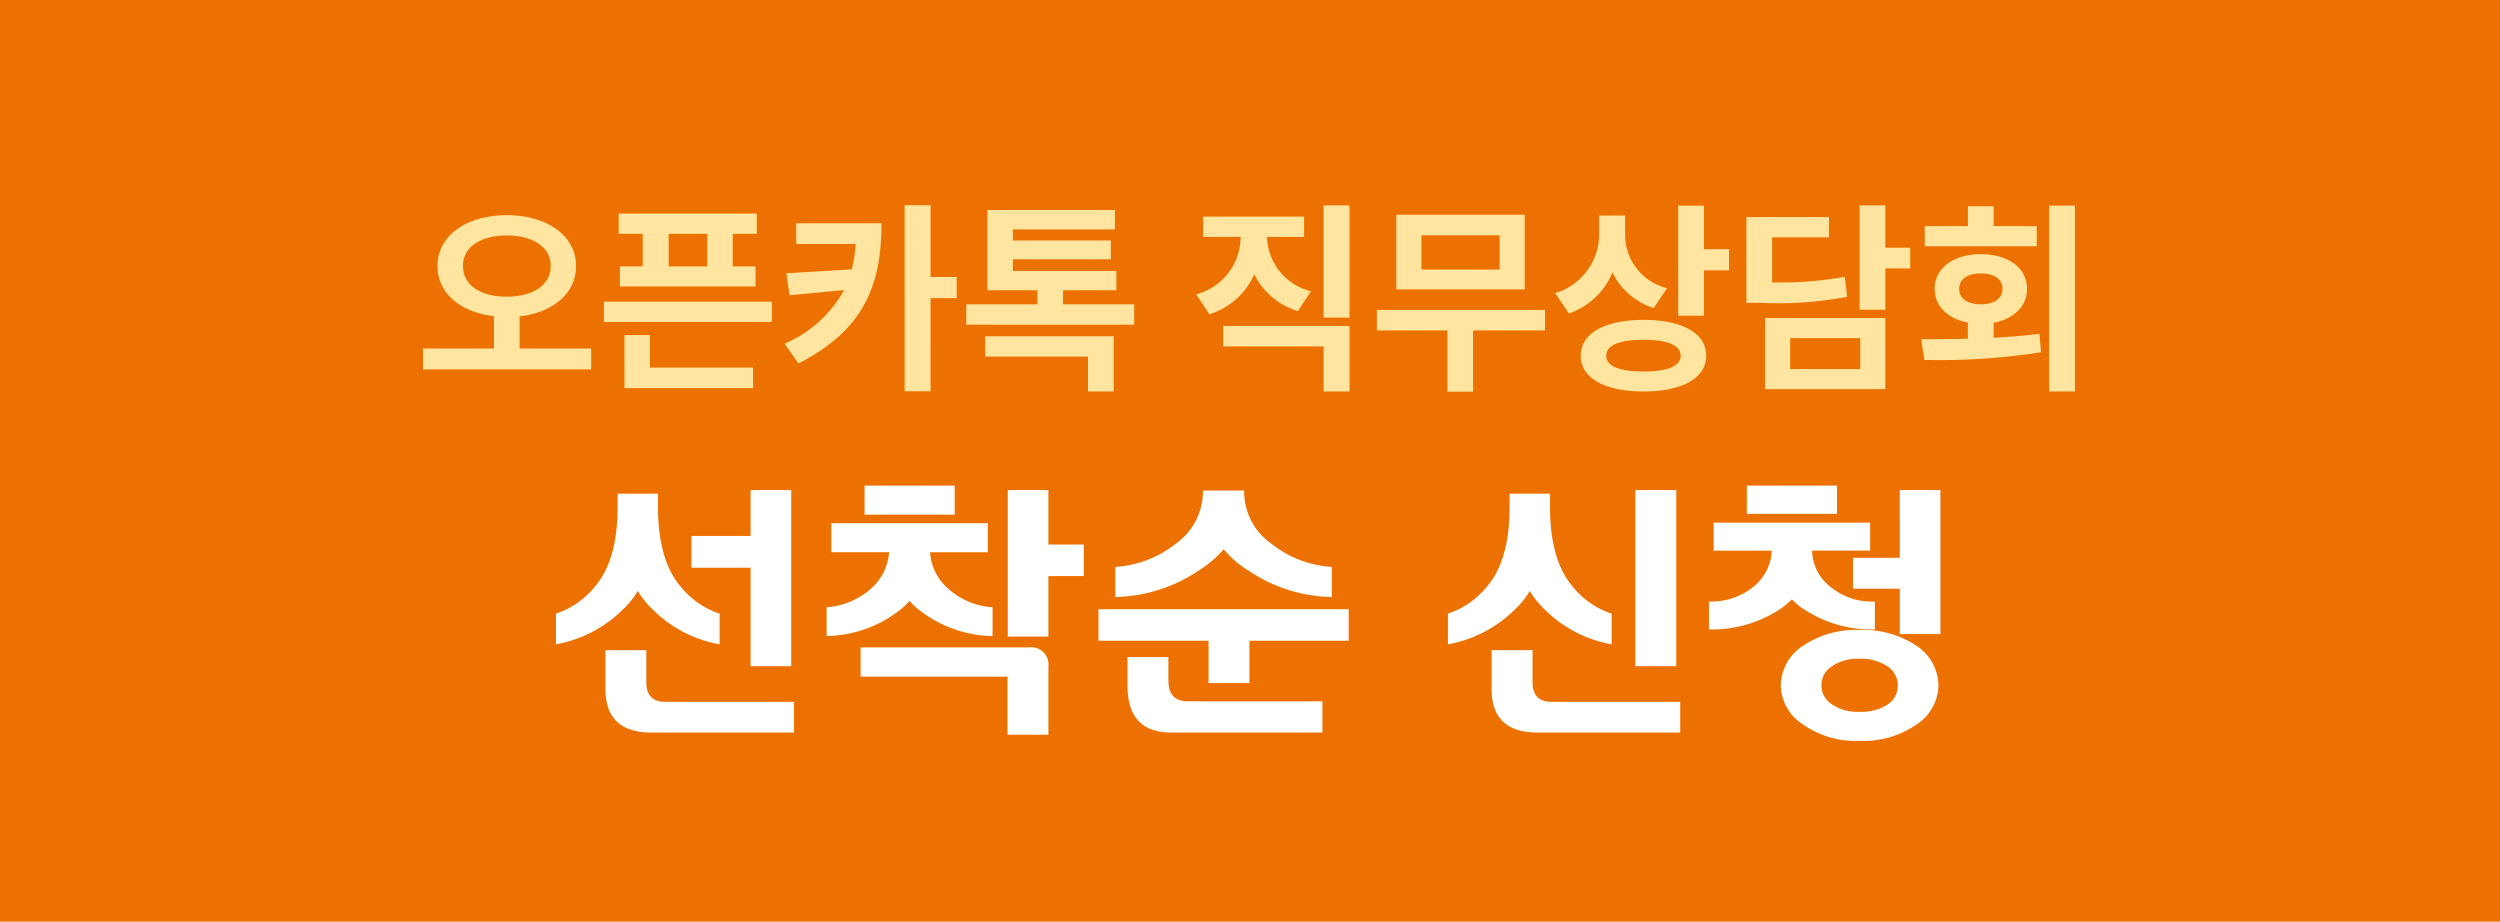 <svg id="popup-btn2" xmlns="http://www.w3.org/2000/svg" width="217" height="80" viewBox="0 0 217 80">
  <rect id="사각형_8024" data-name="사각형 8024" width="217" height="80" transform="translate(0 0)" fill="#ed7100"/>
  <g id="내용" transform="translate(36.001 14.465)">
    <path id="패스_31226" data-name="패스 31226" d="M-65.016-13.788c-3.438,0-6.012,1.746-6.012,4.41,0,2.394,2.034,4.032,4.9,4.356v2.808h-6.156V-.4h14.6V-2.214H-63.9V-5c2.88-.342,4.9-1.98,4.9-4.374C-59-12.042-61.56-13.788-65.016-13.788Zm-3.8,4.41c0-1.656,1.548-2.646,3.8-2.646s3.816.99,3.816,2.646c0,1.674-1.566,2.664-3.816,2.664S-68.814-7.7-68.814-9.378ZM-55.3-13.932v1.764h2.088v2.826h-1.98V-7.6h11.772V-9.342H-45.4v-2.826h2.088v-1.764Zm-1.278,9.414h14.58V-6.282h-14.58Zm1.782,5.742h11.16V-.558h-8.946V-3.384h-2.214Zm3.834-10.566v-2.826h3.348v2.826Zm18.468-3.744h-7.4v1.8h5.166a11.92,11.92,0,0,1-.342,2.2l-5.67.342.27,1.908,4.734-.45A10.729,10.729,0,0,1-40.9-2.628l1.206,1.71C-33.714-3.96-32.49-8.118-32.49-13.086Zm2.016,14.58h2.25V-6.588h2.268V-8.424h-2.268v-6.228h-2.25Zm5.346-7.542v1.764h14.58V-6.048h-6.174V-7.272H-12.1V-8.946h-8.982V-9.954h8.5v-1.638h-8.5v-.954h8.856v-1.692h-11.07v6.966h4.338v1.224Zm1.638,4.536h8.928V1.512h2.232V-3.276H-23.49ZM5.886-14.634V-4.9h2.25v-9.738ZM-5.166-6.912l1.134,1.728A6.333,6.333,0,0,0-.126-8.658a6.218,6.218,0,0,0,3.78,3.2L4.788-7.182A5.024,5.024,0,0,1,.972-11.9H4.194v-1.764H-4.572V-11.9h3.258A5.19,5.19,0,0,1-5.166-6.912Zm2.34,4.518H5.886V1.512h2.25V-4.176H-2.826ZM10.512-5.562V-3.78h6.12V1.53h2.232V-3.78H25.11V-5.562ZM12.2-7.344H23.346v-6.48H12.2Zm2.178-1.728v-2.97h6.786v2.97Zm15.426-4.68v1.458A5.36,5.36,0,0,1,25.992-7.02L27.18-5.256A6.285,6.285,0,0,0,30.96-8.82a6,6,0,0,0,3.582,3.1l1.152-1.728A4.792,4.792,0,0,1,32.058-12.1v-1.656Zm-1.6,12.168c0,1.944,2.106,3.1,5.454,3.1S39.1.36,39.1-1.584C39.1-3.546,37.008-4.7,33.66-4.7S28.206-3.546,28.206-1.584Zm2.214,0c0-.918,1.152-1.386,3.24-1.386,2.07,0,3.222.468,3.222,1.386,0,.9-1.152,1.368-3.222,1.368C31.572-.216,30.42-.684,30.42-1.584Zm6.246-3.474H38.9V-9h2.178v-1.836H38.9v-3.78H36.666Zm15.75-9.576V-5.58h2.232V-9.162h2.16v-1.8h-2.16v-3.672Zm-9.828,8.46H43.92A32.2,32.2,0,0,0,51.336-6.7L51.12-8.442a30.629,30.629,0,0,1-6.3.486v-3.906h4.932v-1.764H42.588Zm1.62,7.488h10.44V-4.86H44.208ZM46.386-.432V-3.114H52.47V-.432ZM68.868-14.616V1.512H71.1V-14.616ZM57.762-3.024l.27,1.8A56.877,56.877,0,0,0,68.166-1.89l-.144-1.6c-1.278.162-2.628.27-3.978.342v-1.3c1.764-.324,2.9-1.44,2.9-2.952,0-1.8-1.638-3.006-4.014-3.006-2.358,0-4,1.206-4,3.006,0,1.512,1.134,2.61,2.88,2.934v1.4C60.372-3.024,58.986-3.024,57.762-3.024Zm.306-8.064h9.72v-1.746H64.044v-1.728H61.812v1.728H58.068ZM61.056-7.4c0-.864.774-1.332,1.872-1.332,1.116,0,1.89.468,1.89,1.332,0,.882-.774,1.35-1.89,1.35C61.83-6.048,61.056-6.516,61.056-7.4Z" transform="translate(73 18)" fill="#ffe59f"/>
    <path id="패스_31225" data-name="패스 31225" d="M-51.888-17.616v1.152c0,3.048.648,5.352,1.944,6.888A7.267,7.267,0,0,0-46.536-7.2v2.664a10.932,10.932,0,0,1-5.736-2.952,7.761,7.761,0,0,1-1.368-1.68,7.761,7.761,0,0,1-1.368,1.68,11.021,11.021,0,0,1-5.736,2.952V-7.2a7.386,7.386,0,0,0,3.408-2.376c1.3-1.536,1.944-3.84,1.944-6.888v-1.152Zm8.04-.312h3.528V-2.64h-3.528v-8.544h-5.136v-2.76h5.136ZM-51.24.456h11.16V3.12H-52.44c-2.688,0-4.008-1.248-4.008-3.792v-3.36H-52.9v2.784C-52.9-.1-52.344.456-51.24.456Zm27.984-12.984h-5.016a4.589,4.589,0,0,0,1.608,3.192,6.4,6.4,0,0,0,3.816,1.584v2.5A10.62,10.62,0,0,1-29.112-7.44a5.4,5.4,0,0,1-.936-.864,7.987,7.987,0,0,1-.936.864,10.62,10.62,0,0,1-6.264,2.184v-2.5a6.533,6.533,0,0,0,3.816-1.584,4.686,4.686,0,0,0,1.608-3.192H-36.84v-2.52h13.584Zm-10.7-5.784h7.824v2.52H-33.96ZM-18-13.2h3.072v2.736H-18v5.256h-3.528v-12.72H-18ZM-34.3-4.272H-19.68A1.5,1.5,0,0,1-18-2.592v5.9h-3.552v-5.04H-34.3ZM-1.008-17.784A5.5,5.5,0,0,0,1.32-13.3a9.305,9.305,0,0,0,5.28,2.04V-8.64A13.383,13.383,0,0,1-.72-10.992a8.321,8.321,0,0,1-2.064-1.8,9.406,9.406,0,0,1-2.088,1.8,13.508,13.508,0,0,1-7.32,2.352v-2.616a9.372,9.372,0,0,0,5.28-2.04,5.566,5.566,0,0,0,2.328-4.488v-.1h3.576ZM8.064-4.848H-.552v3.672H-4.1V-4.848h-9.552V-7.584H8.064ZM-5.9.408H5.784V3.12H-7.344c-2.544,0-3.792-1.368-3.792-4.1V-3.432h3.552v2.016C-7.584-.192-7.032.408-5.9.408Zm31.44-18.024v1.152c0,3.048.648,5.352,1.944,6.888A7.267,7.267,0,0,0,30.888-7.2v2.664a10.932,10.932,0,0,1-5.736-2.952,7.761,7.761,0,0,1-1.368-1.68,7.761,7.761,0,0,1-1.368,1.68A11.021,11.021,0,0,1,16.68-4.536V-7.2a7.386,7.386,0,0,0,3.408-2.376c1.3-1.536,1.944-3.84,1.944-6.888v-1.152ZM32.952-2.64V-17.928H36.5V-2.64ZM25.68.456H36.84V3.12H24.48c-2.688,0-4.008-1.248-4.008-3.792v-3.36h3.552v2.784C24.024-.1,24.576.456,25.68.456ZM53.328-12.672h-5.04A4.073,4.073,0,0,0,49.92-9.5a5.666,5.666,0,0,0,3.816,1.248v2.424a10.653,10.653,0,0,1-6.264-1.824,5.1,5.1,0,0,1-.936-.792,7.42,7.42,0,0,1-.936.792,10.757,10.757,0,0,1-6.264,1.824V-8.256A5.752,5.752,0,0,0,43.152-9.5a4.222,4.222,0,0,0,1.632-3.168h-5.04V-15.1H53.328Zm-10.7-5.64h7.824v2.448H42.624Zm13.272.384h3.528v12.5H55.9V-9.36H51.84v-2.688H55.9ZM59.256-.984A4.131,4.131,0,0,1,57.384,2.4a8.03,8.03,0,0,1-4.968,1.44A7.909,7.909,0,0,1,47.472,2.4a4.1,4.1,0,0,1-1.9-3.384,4.17,4.17,0,0,1,1.9-3.408,8.211,8.211,0,0,1,4.944-1.392,8.338,8.338,0,0,1,4.968,1.392A4.2,4.2,0,0,1,59.256-.984Zm-6.84-2.3a4.007,4.007,0,0,0-2.4.648A1.921,1.921,0,0,0,49.1-.984,1.921,1.921,0,0,0,50.016.672a3.957,3.957,0,0,0,2.4.648A4.1,4.1,0,0,0,54.816.7a1.928,1.928,0,0,0,.912-1.68,1.976,1.976,0,0,0-.912-1.656A4.161,4.161,0,0,0,52.416-3.288Z" transform="translate(73 46)" fill="#fff"/>
  </g>
</svg>
